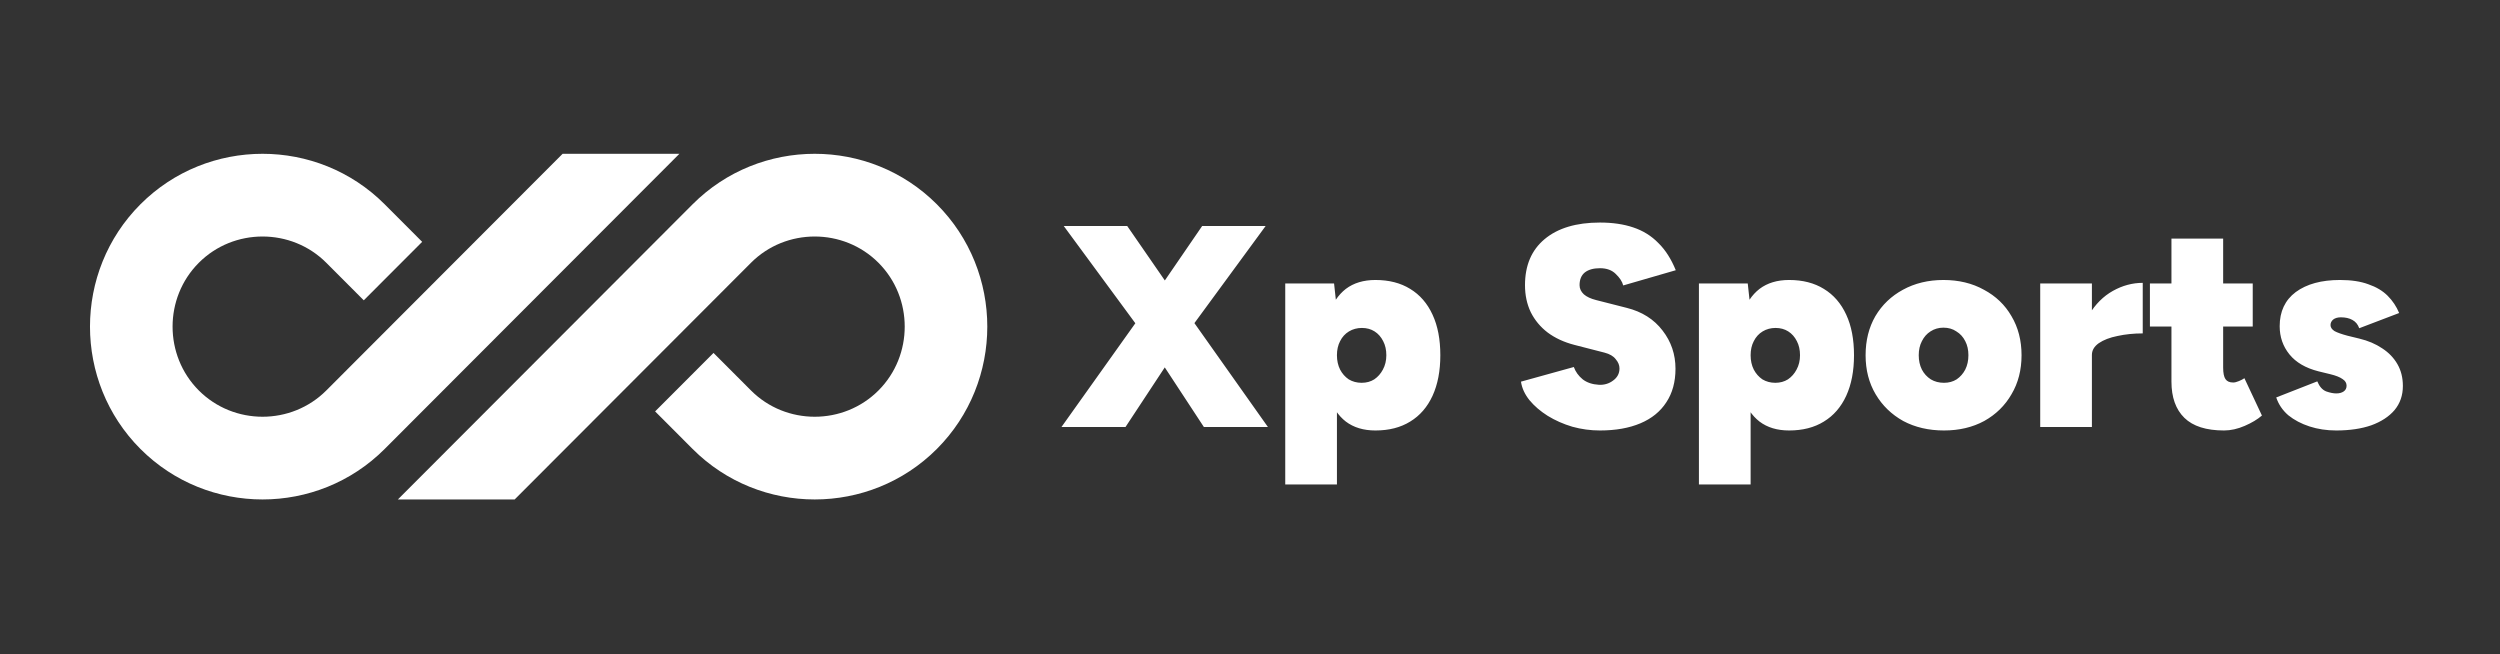 <svg width="1528" height="400" viewBox="0 0 1528 400" fill="none" xmlns="http://www.w3.org/2000/svg">
<rect x="0" y="0" width="1528" height="400" fill="#333333" stroke="none"/>
<path d="M572.61 124.87C552.058 104.289 525.001 94 497.96 94C470.925 94 443.863 104.289 423.314 124.87L243.188 305.265H314.565L459.001 160.612C469.694 149.904 483.82 144.554 497.96 144.554C512.105 144.554 526.232 149.904 536.924 160.612C547.613 171.319 552.961 185.466 552.961 199.632C552.961 213.796 547.613 227.945 536.924 238.649C526.232 249.36 512.105 254.712 497.96 254.712C483.82 254.712 469.694 249.36 459.001 238.649L436.099 215.712L400.407 251.454L423.314 274.395C443.863 294.976 470.925 305.265 497.96 305.265C525.001 305.265 552.058 294.976 572.61 274.395C593.158 253.812 603.436 226.713 603.436 199.632C603.436 172.553 593.158 145.453 572.61 124.87Z" fill="white"/>
<path d="M85.826 274.395C106.379 294.976 133.436 305.265 160.474 305.265C187.512 305.265 214.573 294.976 235.123 274.395L415.247 94H343.871L199.436 238.653C188.745 249.36 174.619 254.711 160.474 254.711C146.332 254.711 132.206 249.36 121.516 238.653C110.823 227.946 105.479 213.797 105.479 199.631C105.479 185.469 110.823 171.322 121.516 160.615C132.206 149.905 146.332 144.554 160.474 144.554C174.619 144.554 188.745 149.905 199.436 160.615L222.339 183.554L258.03 147.812L235.123 124.87C214.573 104.289 187.512 94 160.474 94C133.436 94 106.379 104.289 85.826 124.87C65.276 145.452 55 172.553 55 199.631C55 226.712 65.276 253.812 85.826 274.395Z" fill="white"/>
<path d="M648.755 261L696.5 193.947L734.766 138.127H773.559L727.218 201.319L687.899 261H648.755ZM735.819 261L696.676 201.319L650.16 138.127H688.952L727.394 193.771L774.963 261H735.819ZM785.54 296.106V173.234H815.381L817.136 189.383V296.106H785.54ZM840.657 263.106C833.402 263.106 827.375 261.293 822.578 257.665C817.897 254.037 814.386 248.771 812.046 241.867C809.822 234.963 808.711 226.713 808.711 217.117C808.711 207.404 809.822 199.154 812.046 192.367C814.386 185.463 817.897 180.197 822.578 176.569C827.375 172.941 833.402 171.127 840.657 171.127C848.966 171.127 856.046 172.941 861.897 176.569C867.865 180.197 872.429 185.463 875.588 192.367C878.748 199.154 880.328 207.404 880.328 217.117C880.328 226.713 878.748 234.963 875.588 241.867C872.429 248.771 867.865 254.037 861.897 257.665C856.046 261.293 848.966 263.106 840.657 263.106ZM832.232 233.968C835.157 233.968 837.732 233.266 839.955 231.862C842.179 230.34 843.934 228.351 845.221 225.894C846.625 223.319 847.328 220.394 847.328 217.117C847.328 213.84 846.684 210.973 845.397 208.516C844.11 205.941 842.354 203.952 840.131 202.548C837.907 201.143 835.333 200.441 832.407 200.441C829.482 200.441 826.849 201.143 824.508 202.548C822.168 203.952 820.354 205.941 819.067 208.516C817.78 210.973 817.136 213.84 817.136 217.117C817.136 220.394 817.78 223.319 819.067 225.894C820.354 228.351 822.109 230.34 824.333 231.862C826.673 233.266 829.306 233.968 832.232 233.968ZM977.892 263.106C972.158 263.106 966.541 262.346 961.041 260.824C955.541 259.186 950.509 256.963 945.945 254.154C941.498 251.346 937.812 248.186 934.887 244.675C931.961 241.048 930.206 237.245 929.621 233.266L961.919 224.314C962.972 227.239 964.786 229.755 967.36 231.862C969.935 233.851 973.27 234.963 977.365 235.197C980.642 235.314 983.509 234.436 985.967 232.564C988.541 230.691 989.828 228.234 989.828 225.191C989.828 223.202 989.068 221.33 987.546 219.574C986.142 217.702 983.86 216.356 980.701 215.537L962.27 210.798C955.951 209.159 950.509 206.643 945.945 203.25C941.498 199.856 938.046 195.702 935.589 190.787C933.248 185.872 932.078 180.372 932.078 174.287C932.078 162.234 936.057 152.872 944.014 146.202C952.089 139.415 963.381 136.021 977.892 136.021C985.616 136.021 992.403 137.016 998.254 139.005C1004.22 140.994 1009.31 144.154 1013.53 148.484C1017.85 152.697 1021.42 158.255 1024.23 165.159L992.11 174.463C991.525 172.122 990.004 169.782 987.546 167.441C985.206 165.101 981.988 163.931 977.892 163.931C973.913 163.931 970.812 164.808 968.589 166.564C966.482 168.319 965.429 170.893 965.429 174.287C965.429 176.393 966.307 178.266 968.062 179.904C969.818 181.425 972.334 182.596 975.61 183.415L994.217 188.154C1003.58 190.495 1010.89 195.117 1016.16 202.021C1021.42 208.808 1024.06 216.59 1024.06 225.367C1024.06 233.441 1022.18 240.287 1018.44 245.904C1014.81 251.521 1009.55 255.793 1002.64 258.718C995.738 261.644 987.488 263.106 977.892 263.106ZM1038.38 296.106V173.234H1068.22L1069.98 189.383V296.106H1038.38ZM1093.5 263.106C1086.24 263.106 1080.22 261.293 1075.42 257.665C1070.74 254.037 1067.23 248.771 1064.89 241.867C1062.66 234.963 1061.55 226.713 1061.55 217.117C1061.55 207.404 1062.66 199.154 1064.89 192.367C1067.23 185.463 1070.74 180.197 1075.42 176.569C1080.22 172.941 1086.24 171.127 1093.5 171.127C1101.81 171.127 1108.89 172.941 1114.74 176.569C1120.71 180.197 1125.27 185.463 1128.43 192.367C1131.59 199.154 1133.17 207.404 1133.17 217.117C1133.17 226.713 1131.59 234.963 1128.43 241.867C1125.27 248.771 1120.71 254.037 1114.74 257.665C1108.89 261.293 1101.81 263.106 1093.5 263.106ZM1085.07 233.968C1088 233.968 1090.57 233.266 1092.8 231.862C1095.02 230.34 1096.78 228.351 1098.06 225.894C1099.47 223.319 1100.17 220.394 1100.17 217.117C1100.17 213.84 1099.53 210.973 1098.24 208.516C1096.95 205.941 1095.2 203.952 1092.97 202.548C1090.75 201.143 1088.17 200.441 1085.25 200.441C1082.32 200.441 1079.69 201.143 1077.35 202.548C1075.01 203.952 1073.2 205.941 1071.91 208.516C1070.62 210.973 1069.98 213.84 1069.98 217.117C1069.98 220.394 1070.62 223.319 1071.91 225.894C1073.2 228.351 1074.95 230.34 1077.17 231.862C1079.52 233.266 1082.15 233.968 1085.07 233.968ZM1188.17 263.106C1178.81 263.106 1170.5 261.176 1163.25 257.314C1156.11 253.335 1150.49 247.894 1146.4 240.989C1142.3 234.085 1140.25 226.128 1140.25 217.117C1140.25 208.106 1142.24 200.149 1146.22 193.245C1150.32 186.34 1155.93 180.957 1163.07 177.096C1170.33 173.117 1178.58 171.127 1187.82 171.127C1197.18 171.127 1205.43 173.117 1212.57 177.096C1219.83 180.957 1225.44 186.34 1229.42 193.245C1233.52 200.149 1235.57 208.106 1235.57 217.117C1235.57 226.128 1233.52 234.085 1229.42 240.989C1225.44 247.894 1219.89 253.335 1212.75 257.314C1205.61 261.176 1197.42 263.106 1188.17 263.106ZM1188.17 233.968C1191.1 233.968 1193.67 233.266 1195.9 231.862C1198.12 230.34 1199.88 228.351 1201.16 225.894C1202.45 223.319 1203.09 220.394 1203.09 217.117C1203.09 213.84 1202.45 210.973 1201.16 208.516C1199.88 205.941 1198.06 203.952 1195.72 202.548C1193.5 201.026 1190.86 200.266 1187.82 200.266C1184.9 200.266 1182.26 201.026 1179.92 202.548C1177.7 203.952 1175.94 205.941 1174.66 208.516C1173.37 210.973 1172.73 213.84 1172.73 217.117C1172.73 220.394 1173.37 223.319 1174.66 225.894C1175.94 228.351 1177.76 230.34 1180.1 231.862C1182.44 233.266 1185.13 233.968 1188.17 233.968ZM1271.2 216.239C1271.2 206.761 1273.07 198.803 1276.82 192.367C1280.68 185.931 1285.54 181.074 1291.39 177.798C1297.24 174.521 1303.32 172.883 1309.64 172.883V203.776C1304.14 203.776 1298.99 204.303 1294.2 205.356C1289.51 206.292 1285.71 207.755 1282.79 209.745C1279.98 211.734 1278.57 214.133 1278.57 216.941L1271.2 216.239ZM1246.98 261V173.234H1278.57V261H1246.98ZM1359.32 263.106C1348.43 263.106 1340.36 260.532 1335.09 255.383C1329.83 250.234 1327.19 242.862 1327.19 233.266V145.851H1358.79V224.665C1358.79 227.941 1359.26 230.282 1360.19 231.686C1361.13 233.09 1362.71 233.792 1364.93 233.792C1365.87 233.792 1367.04 233.5 1368.44 232.915C1369.85 232.33 1370.96 231.745 1371.78 231.16L1382.49 253.979C1379.8 256.319 1376.29 258.426 1371.96 260.298C1367.63 262.17 1363.41 263.106 1359.32 263.106ZM1314.03 199.564V173.234H1376.87V199.564H1314.03ZM1427.92 263.106C1422.06 263.106 1416.62 262.287 1411.59 260.649C1406.56 259.011 1402.23 256.729 1398.6 253.803C1395.09 250.761 1392.63 247.133 1391.23 242.92L1416.33 233.09C1417.62 236.25 1419.43 238.298 1421.77 239.234C1424.11 240.053 1426.16 240.463 1427.92 240.463C1429.79 240.463 1431.31 240.053 1432.48 239.234C1433.65 238.415 1434.23 237.245 1434.23 235.723C1434.23 234.085 1433.42 232.739 1431.78 231.686C1430.14 230.516 1427.62 229.521 1424.23 228.702L1417.03 226.947C1409.19 224.957 1403.28 221.505 1399.3 216.59C1395.33 211.675 1393.34 205.941 1393.34 199.388C1393.34 190.377 1396.61 183.415 1403.17 178.5C1409.84 173.585 1418.85 171.127 1430.2 171.127C1437.1 171.127 1442.89 172.005 1447.58 173.76C1452.37 175.399 1456.29 177.739 1459.34 180.782C1462.38 183.824 1464.72 187.335 1466.36 191.314L1441.96 200.617C1441.14 198.276 1439.73 196.58 1437.75 195.526C1435.87 194.473 1433.53 193.947 1430.72 193.947C1428.73 193.947 1427.16 194.415 1425.98 195.351C1424.93 196.287 1424.41 197.399 1424.41 198.686C1424.41 200.09 1425.22 201.319 1426.86 202.372C1428.62 203.308 1431.25 204.245 1434.76 205.181L1441.96 206.936C1447.34 208.223 1452.02 210.213 1456 212.904C1459.98 215.479 1463.08 218.697 1465.3 222.558C1467.53 226.42 1468.64 230.867 1468.64 235.899C1468.64 241.633 1466.94 246.548 1463.55 250.644C1460.16 254.622 1455.42 257.723 1449.33 259.947C1443.25 262.053 1436.11 263.106 1427.92 263.106Z" fill="white"/>
</svg>
